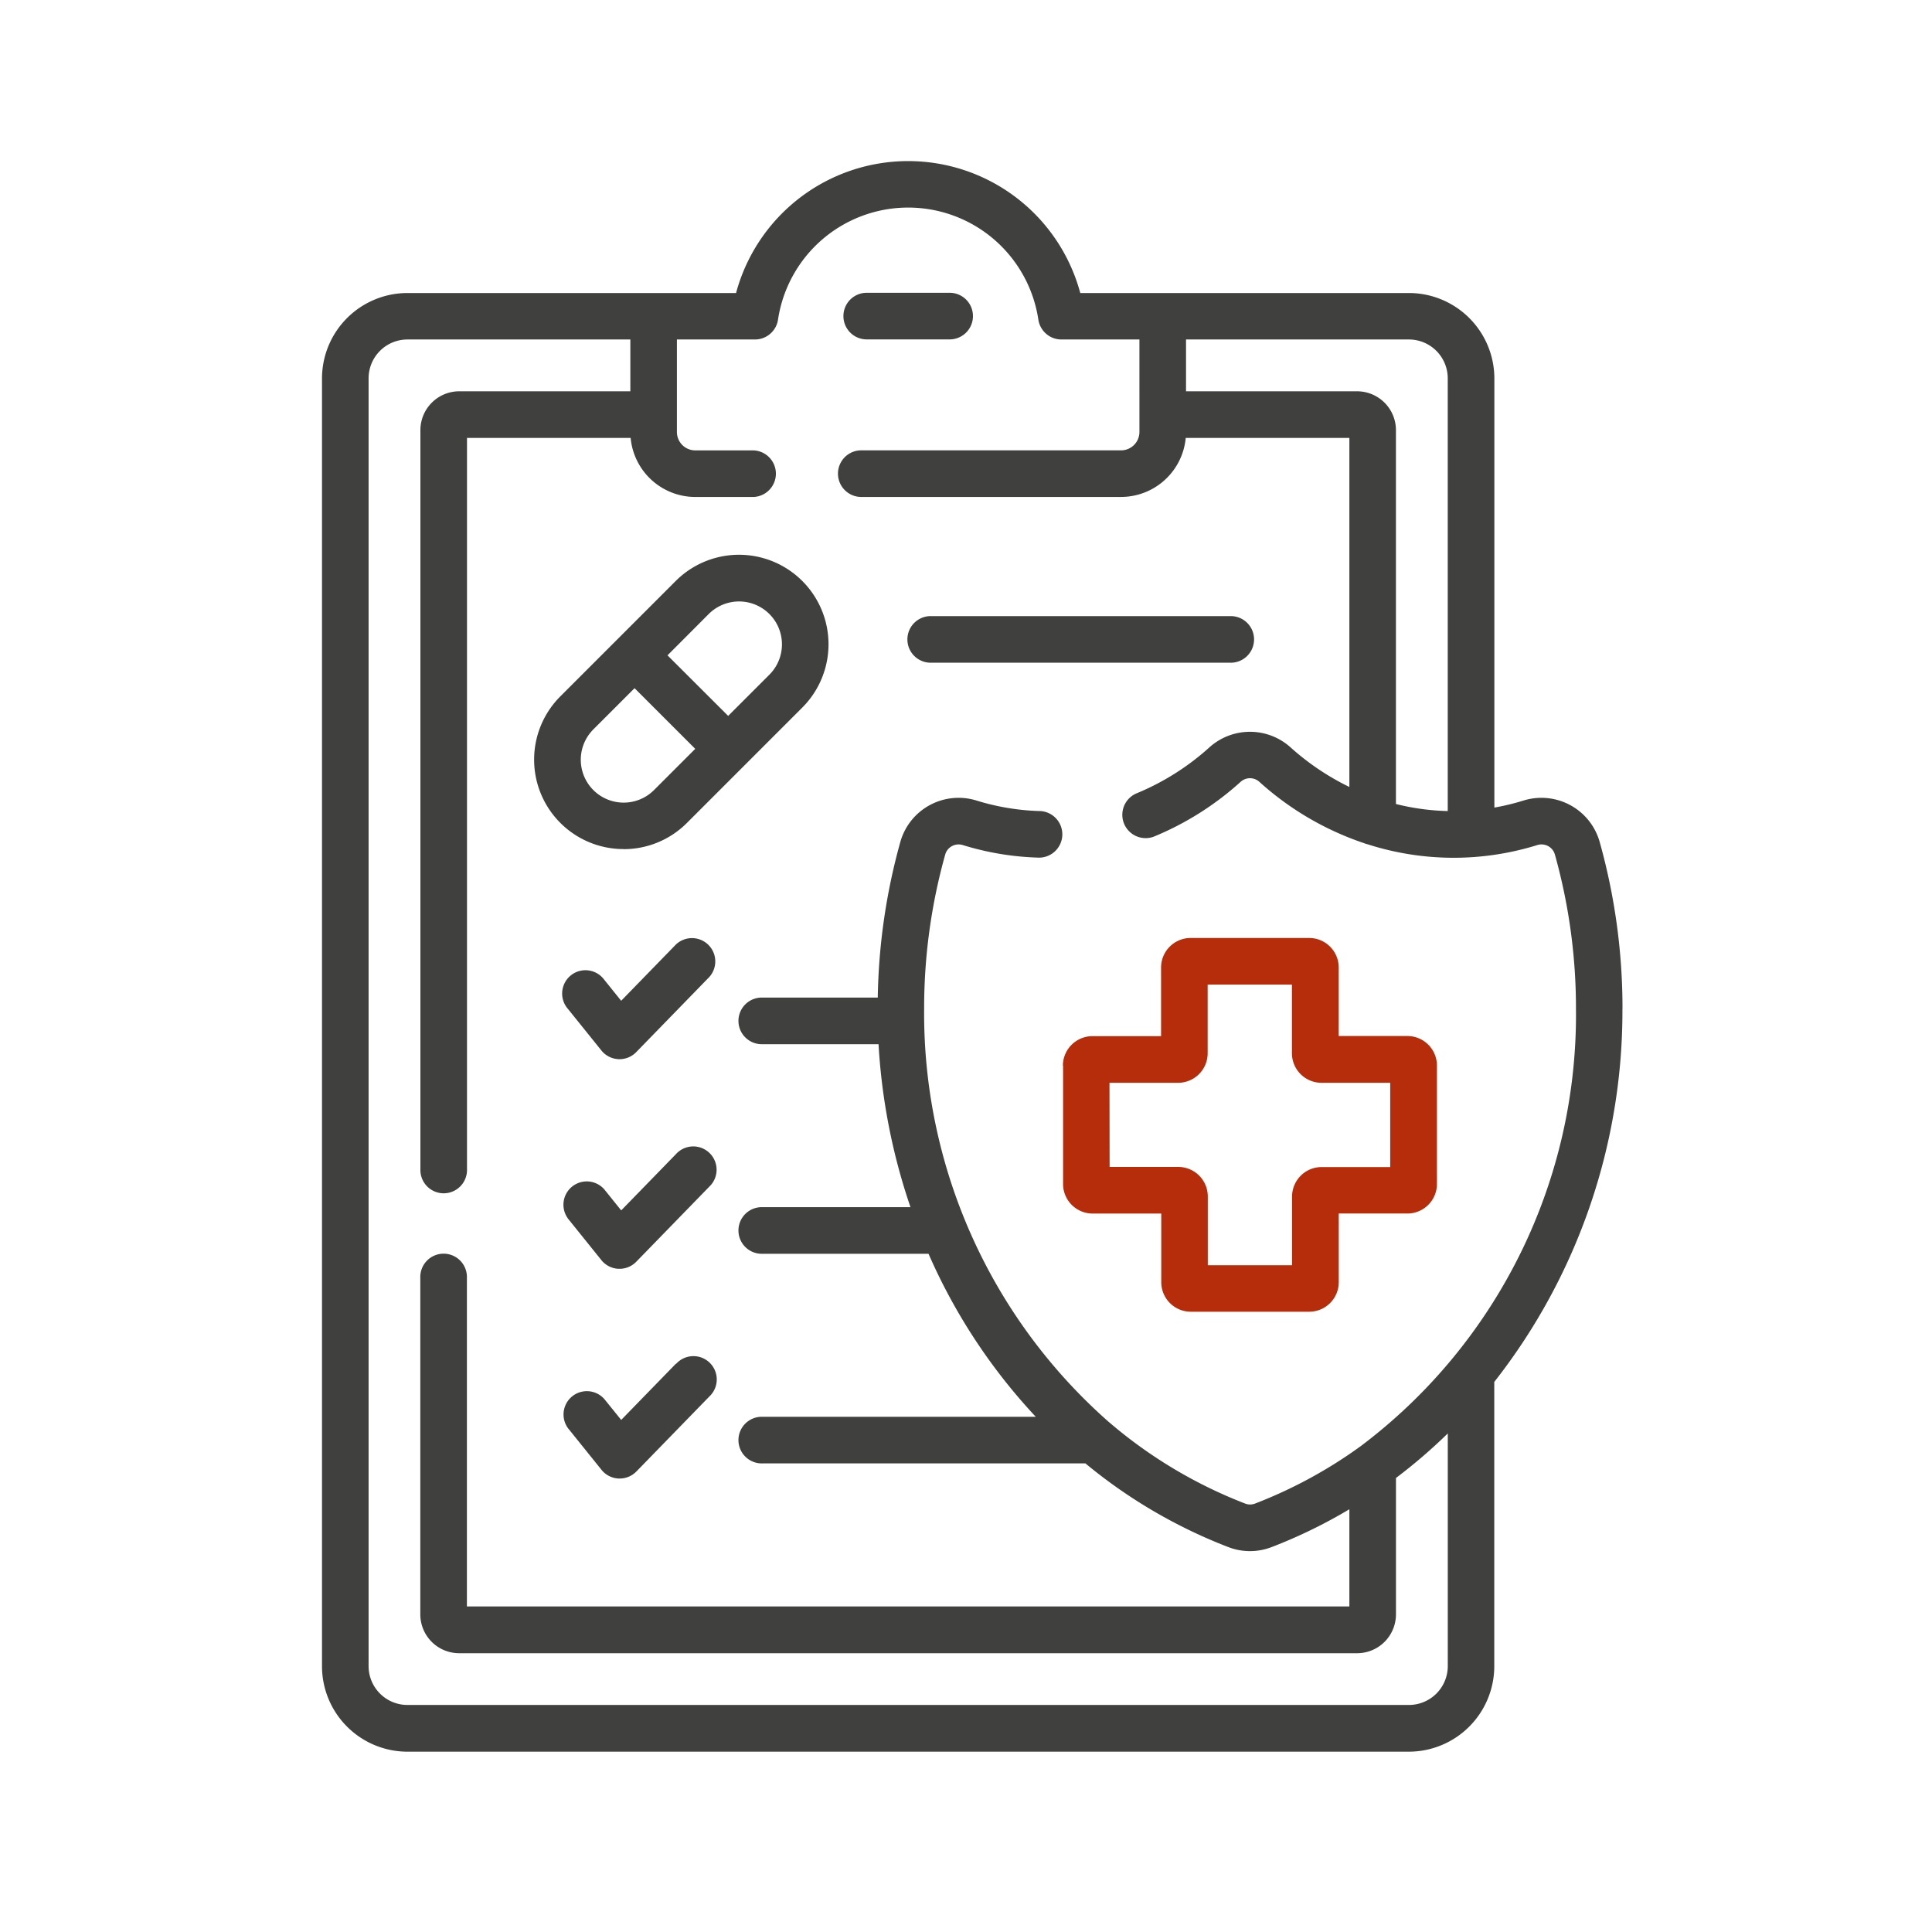 <svg xmlns="http://www.w3.org/2000/svg" xmlns:xlink="http://www.w3.org/1999/xlink" width="60" height="60" viewBox="0 0 60 60"><defs><clipPath id="a"><rect width="60" height="60" transform="translate(855 5162)" fill="#fff" stroke="#707070" stroke-width="1"/></clipPath><clipPath id="b"><rect width="40.388" height="49.398" fill="#40403e"/></clipPath></defs><g transform="translate(-855 -5162)" clip-path="url(#a)"><g transform="translate(865 5167)"><g clip-path="url(#b)"><path d="M71.1,135.919a2.771,2.771,0,0,0,1.965-.813l3.584-3.584a2.779,2.779,0,1,0-3.931-3.931l-1.791,1.791h0l-1.791,1.791a2.778,2.778,0,0,0,1.965,4.744m2.642-7.3a1.332,1.332,0,0,1,1.884,1.884l-1.28,1.28L72.463,129.9ZM70.16,132.2l1.28-1.28,1.884,1.884-1.28,1.28A1.332,1.332,0,0,1,70.16,132.2" transform="translate(-61.733 -114.548)" fill="#40403e"/><path d="M188.879,147.947h9.372a.724.724,0,0,0,0-1.447h-9.372a.724.724,0,0,0,0,1.447" transform="translate(-170.002 -132.366)" fill="#40403e"/><path d="M79.237,253.725h.034a.724.724,0,0,0,.518-.219l2.27-2.333a.724.724,0,0,0-1.037-1.009l-1.7,1.747-.526-.654a.724.724,0,1,0-1.127.907l1.039,1.291a.724.724,0,0,0,.53.269" transform="translate(-70.031 -225.831)" fill="#40403e"/><path d="M77.669,319.635l1.039,1.291a.723.723,0,0,0,.53.269h.034a.724.724,0,0,0,.518-.219l2.27-2.333a.724.724,0,1,0-1.037-1.009l-1.7,1.747-.526-.654a.724.724,0,0,0-1.127.907" transform="translate(-70.031 -286.791)" fill="#40403e"/><path d="M81.023,385.1l-1.7,1.747L78.8,386.2a.724.724,0,0,0-1.127.907l1.039,1.291a.723.723,0,0,0,.53.269h.034a.724.724,0,0,0,.519-.219l2.27-2.333a.724.724,0,1,0-1.037-1.009" transform="translate(-70.031 -347.75)" fill="#40403e"/><path d="M40.388,26.323a19.133,19.133,0,0,0-.708-5.174,1.879,1.879,0,0,0-2.371-1.286,7.327,7.327,0,0,1-.9.217V6.749A2.656,2.656,0,0,0,33.755,4.1H23.549a5.535,5.535,0,0,0-10.69,0H2.653A2.656,2.656,0,0,0,0,6.749v40A2.656,2.656,0,0,0,2.653,49.4h31.1a2.656,2.656,0,0,0,2.653-2.653v-8.83a18.654,18.654,0,0,0,3.98-11.591M34.961,6.749V20.188a7.3,7.3,0,0,1-1.609-.219V8.358a1.207,1.207,0,0,0-1.206-1.206H26.833V5.543h6.922a1.207,1.207,0,0,1,1.206,1.206m-1.206,41.2H2.653a1.207,1.207,0,0,1-1.206-1.206v-40A1.207,1.207,0,0,1,2.653,5.543H9.576V7.152H4.262A1.207,1.207,0,0,0,3.056,8.358v22.95a.724.724,0,1,0,1.447,0V8.6H9.585a2.02,2.02,0,0,0,2.009,1.834h1.751a.724.724,0,1,0,0-1.447H11.593a.571.571,0,0,1-.571-.571V5.543h2.424a.724.724,0,0,0,.716-.617,4.088,4.088,0,0,1,8.085,0,.724.724,0,0,0,.716.617h2.423V8.415a.571.571,0,0,1-.571.571H16.721a.724.724,0,0,0,0,1.447h8.095A2.02,2.02,0,0,0,26.824,8.6h5.082V19.44a7.867,7.867,0,0,1-1.826-1.229,1.883,1.883,0,0,0-2.522,0,7.819,7.819,0,0,1-2.273,1.432.724.724,0,0,0,.547,1.34,9.264,9.264,0,0,0,2.694-1.7.433.433,0,0,1,.587,0,9.222,9.222,0,0,0,3.242,1.9.718.718,0,0,0,.117.037,8.743,8.743,0,0,0,5.268.025.436.436,0,0,1,.34.032.428.428,0,0,1,.209.263,17.683,17.683,0,0,1,.654,4.783,16.763,16.763,0,0,1-6.7,13.6.713.713,0,0,0-.07.05,14.391,14.391,0,0,1-3.2,1.723.421.421,0,0,1-.3,0,14.526,14.526,0,0,1-4.217-2.518l-.03-.025A16.907,16.907,0,0,1,18.7,26.323a17.683,17.683,0,0,1,.654-4.783.428.428,0,0,1,.209-.263.436.436,0,0,1,.34-.032,8.782,8.782,0,0,0,2.311.388.724.724,0,1,0,.047-1.446,7.34,7.34,0,0,1-1.93-.324,1.879,1.879,0,0,0-2.371,1.286,19.1,19.1,0,0,0-.7,4.832H13.684a.724.724,0,1,0,0,1.447h3.6a18.97,18.97,0,0,0,.992,5.062H13.684a.724.724,0,1,0,0,1.447h5.152A17.894,17.894,0,0,0,22.167,39H13.684a.724.724,0,1,0,0,1.447H23.708a15.931,15.931,0,0,0,4.441,2.6,1.866,1.866,0,0,0,1.34,0,15.7,15.7,0,0,0,2.417-1.176v3.019H4.5V34.685a.724.724,0,1,0-1.447,0V45.136a1.207,1.207,0,0,0,1.206,1.206H32.147a1.207,1.207,0,0,0,1.206-1.206V40.9a16.634,16.634,0,0,0,1.609-1.383v7.226a1.207,1.207,0,0,1-1.206,1.206" transform="translate(0)" fill="#40403e"/><path d="M238.54,254.046v3.678a.918.918,0,0,0,.917.917h2.132v2.132a.918.918,0,0,0,.917.917h3.678a.918.918,0,0,0,.917-.917V258.64h2.132a.918.918,0,0,0,.917-.917v-3.678a.917.917,0,0,0-.916-.917H247.1V251a.918.918,0,0,0-.917-.917H242.5a.918.918,0,0,0-.917.917v2.132h-2.132a.918.918,0,0,0-.917.917m1.447.531h2.132a.918.918,0,0,0,.917-.917v-2.132h2.617v2.132a.918.918,0,0,0,.917.917H248.7v2.617h-2.132a.918.918,0,0,0-.917.917v2.132h-2.617V258.11a.918.918,0,0,0-.917-.917h-2.132Z" transform="translate(-215.525 -225.953)" fill="#b52d0b"/><path d="M168.284,43.9h2.629a.724.724,0,0,0,0-1.447h-2.629a.724.724,0,0,0,0,1.447" transform="translate(-151.394 -38.36)" fill="#40403e"/></g></g></g></svg>